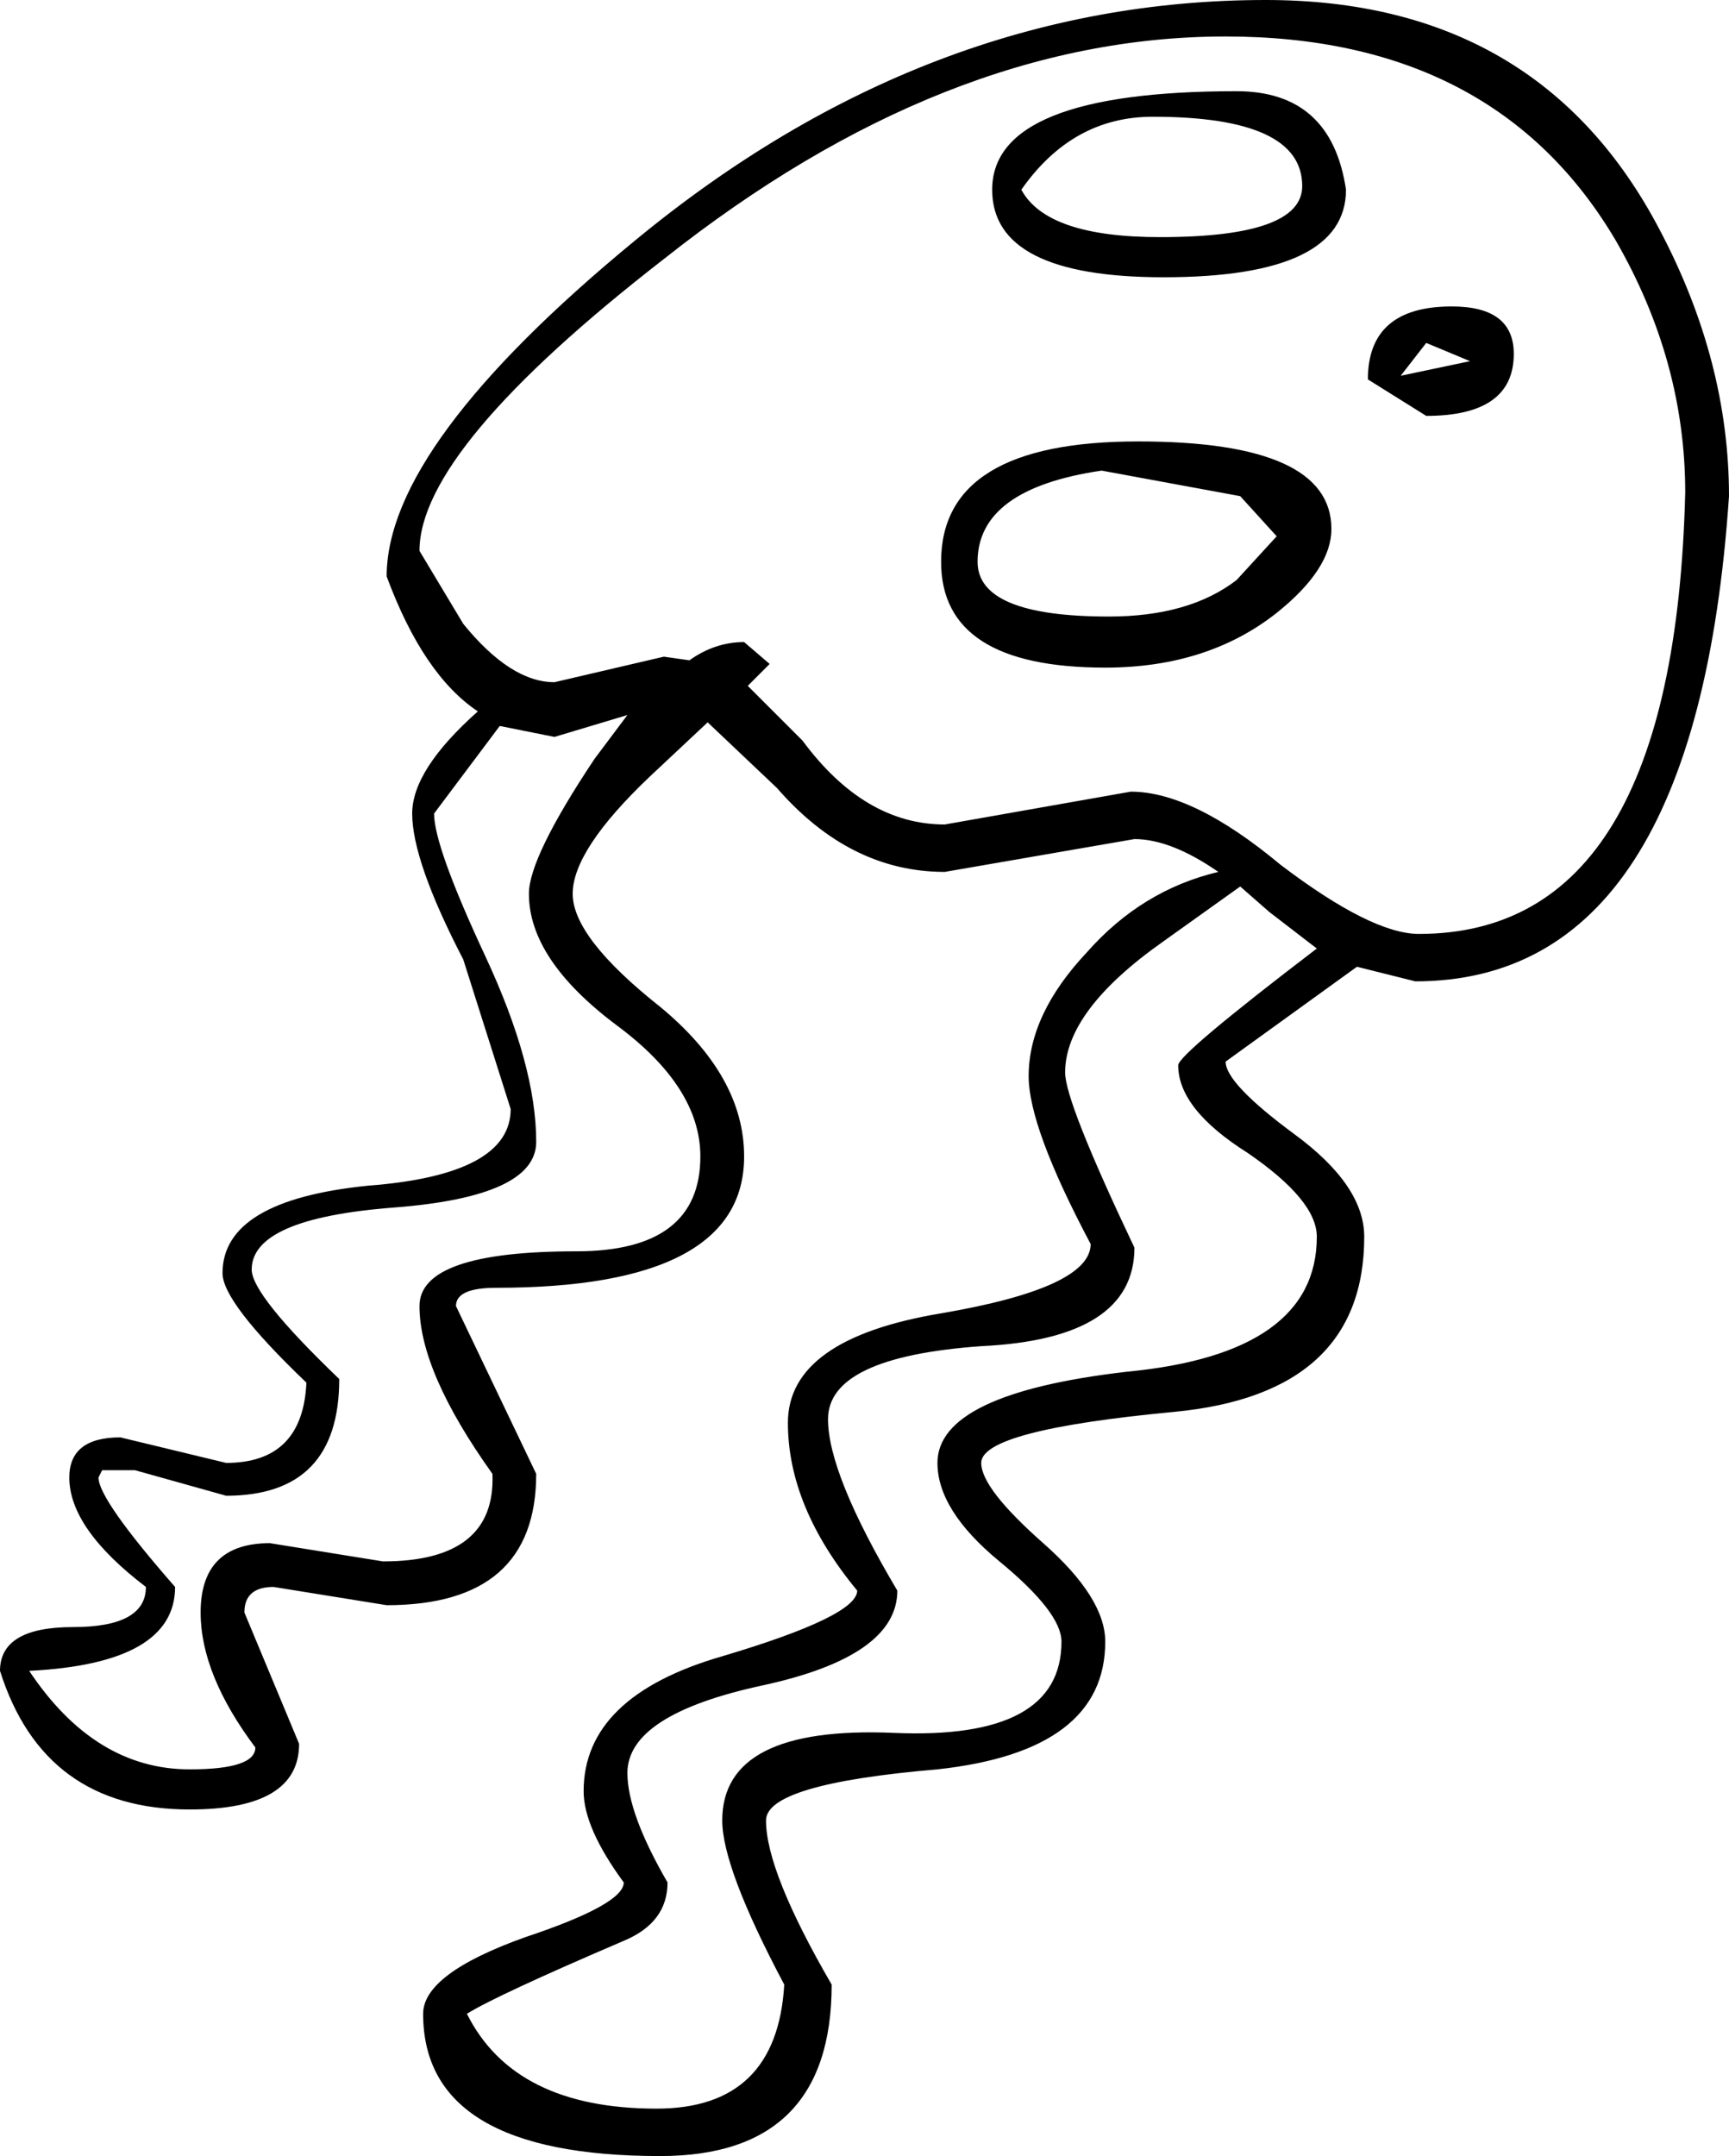 <?xml version="1.0" encoding="UTF-8" standalone="no"?>
<svg xmlns:xlink="http://www.w3.org/1999/xlink" height="29.55px" width="23.7px" xmlns="http://www.w3.org/2000/svg">
  <g transform="matrix(1.0, 0.0, 0.0, 1.0, 0.2, 4.05)">
    <path d="M13.8 -1.45 Q14.15 -0.8 15.7 -0.8 17.65 -0.8 17.65 -1.5 17.65 -2.45 15.6 -2.45 14.5 -2.45 13.8 -1.45 M18.25 -1.45 Q18.25 -0.25 15.75 -0.25 13.4 -0.25 13.4 -1.45 13.4 -2.8 16.75 -2.8 18.05 -2.8 18.25 -1.45 M8.9 -0.5 Q5.55 2.1 5.55 3.5 L6.15 4.5 Q6.8 5.3 7.4 5.3 L8.9 4.95 9.25 5.0 Q9.6 4.75 10.0 4.75 L10.35 5.05 10.05 5.35 10.8 6.1 Q11.65 7.25 12.75 7.25 L15.3 6.8 Q16.15 6.8 17.35 7.8 18.6 8.75 19.25 8.75 22.75 8.75 22.9 2.7 22.9 0.9 21.95 -0.75 20.3 -3.55 16.6 -3.55 12.75 -3.55 8.9 -0.5 M17.15 -4.05 Q20.9 -4.05 22.55 -0.9 23.5 0.9 23.5 2.75 23.05 9.4 19.2 9.4 L18.4 9.2 16.6 10.5 Q16.6 10.8 17.55 11.5 18.5 12.2 18.5 12.9 18.5 15.05 15.9 15.3 13.25 15.55 13.25 16.0 13.25 16.35 14.1 17.1 14.95 17.85 14.95 18.45 14.95 19.95 12.65 20.2 10.3 20.4 10.3 20.9 10.3 21.6 11.2 23.15 11.2 25.5 8.85 25.5 5.6 25.5 5.6 23.55 5.6 23.0 7.0 22.5 8.35 22.05 8.35 21.75 7.8 21.0 7.8 20.5 7.8 19.2 9.7 18.65 11.55 18.1 11.55 17.75 10.6 16.6 10.6 15.45 10.6 14.3 12.7 13.95 14.75 13.6 14.75 13.0 13.9 11.4 13.9 10.7 13.9 9.85 14.7 9.0 15.45 8.15 16.5 7.9 15.85 7.45 15.35 7.45 L12.75 7.9 Q11.45 7.9 10.45 6.75 L9.5 5.85 8.7 6.6 Q7.65 7.6 7.65 8.2 7.65 8.8 8.85 9.75 10.0 10.7 10.0 11.8 10.0 13.6 6.6 13.6 6.05 13.6 6.05 13.85 L7.15 16.15 Q7.15 17.95 5.1 17.95 L3.55 17.7 Q3.15 17.7 3.15 18.05 L3.9 19.85 Q3.9 20.75 2.4 20.75 0.4 20.75 -0.2 18.85 -0.2 18.25 0.8 18.25 1.8 18.25 1.8 17.7 0.75 16.9 0.75 16.2 0.75 15.65 1.45 15.65 L2.9 16.0 Q3.95 16.0 4.0 14.9 2.85 13.8 2.85 13.4 2.85 12.4 4.85 12.2 6.8 12.05 6.8 11.15 L6.15 9.1 Q5.45 7.75 5.45 7.1 5.45 6.5 6.35 5.7 5.6 5.2 5.1 3.85 5.1 2.05 8.5 -0.75 12.5 -4.05 17.15 -4.05 M19.35 0.65 L19.0 1.1 19.95 0.9 19.35 0.65 M18.55 1.15 Q18.55 0.15 19.7 0.15 20.55 0.15 20.55 0.8 20.55 1.65 19.35 1.65 L18.55 1.15 M17.3 3.3 L16.8 2.75 14.9 2.4 Q13.2 2.65 13.2 3.65 13.2 4.4 15.0 4.4 16.1 4.4 16.75 3.9 L17.3 3.3 M17.3 4.35 Q16.35 5.1 14.95 5.1 12.7 5.1 12.7 3.65 12.7 2.0 15.4 2.0 18.05 2.0 18.05 3.2 18.05 3.75 17.3 4.35 M16.8 8.1 L15.75 8.85 Q14.4 9.8 14.4 10.65 14.4 11.05 15.35 13.05 15.35 14.3 13.25 14.4 11.15 14.55 11.15 15.4 11.15 16.15 12.1 17.75 12.1 18.65 10.25 19.05 8.4 19.45 8.4 20.25 8.4 20.8 8.95 21.75 8.95 22.3 8.35 22.55 6.6 23.3 6.2 23.55 6.85 24.85 8.8 24.85 10.45 24.85 10.55 23.15 9.7 21.55 9.7 20.9 9.7 19.6 12.05 19.7 14.35 19.8 14.35 18.45 14.35 18.05 13.5 17.35 12.65 16.65 12.65 16.0 12.65 15.05 15.25 14.75 17.85 14.5 17.85 12.9 17.85 12.4 16.9 11.75 15.95 11.15 15.95 10.55 15.95 10.4 17.85 8.95 L17.2 8.45 16.8 8.1 M6.65 5.9 L5.75 7.1 Q5.75 7.55 6.45 9.05 7.15 10.55 7.15 11.6 7.15 12.35 5.2 12.5 3.25 12.65 3.25 13.35 3.25 13.7 4.45 14.85 4.45 16.45 2.9 16.45 L1.65 16.1 1.2 16.1 1.15 16.2 Q1.15 16.5 2.2 17.7 2.2 18.75 0.2 18.85 1.1 20.2 2.4 20.2 3.3 20.2 3.3 19.9 2.55 18.9 2.55 18.05 2.55 17.1 3.5 17.1 L5.05 17.35 Q6.6 17.35 6.55 16.15 5.55 14.75 5.55 13.85 5.55 13.1 7.7 13.1 9.4 13.1 9.4 11.8 9.4 10.85 8.25 10.0 7.05 9.1 7.05 8.2 7.05 7.7 7.95 6.35 L8.4 5.75 7.4 6.05 6.65 5.9" fill="#000000" fill-rule="evenodd" stroke="none"/>
  </g>
</svg>
